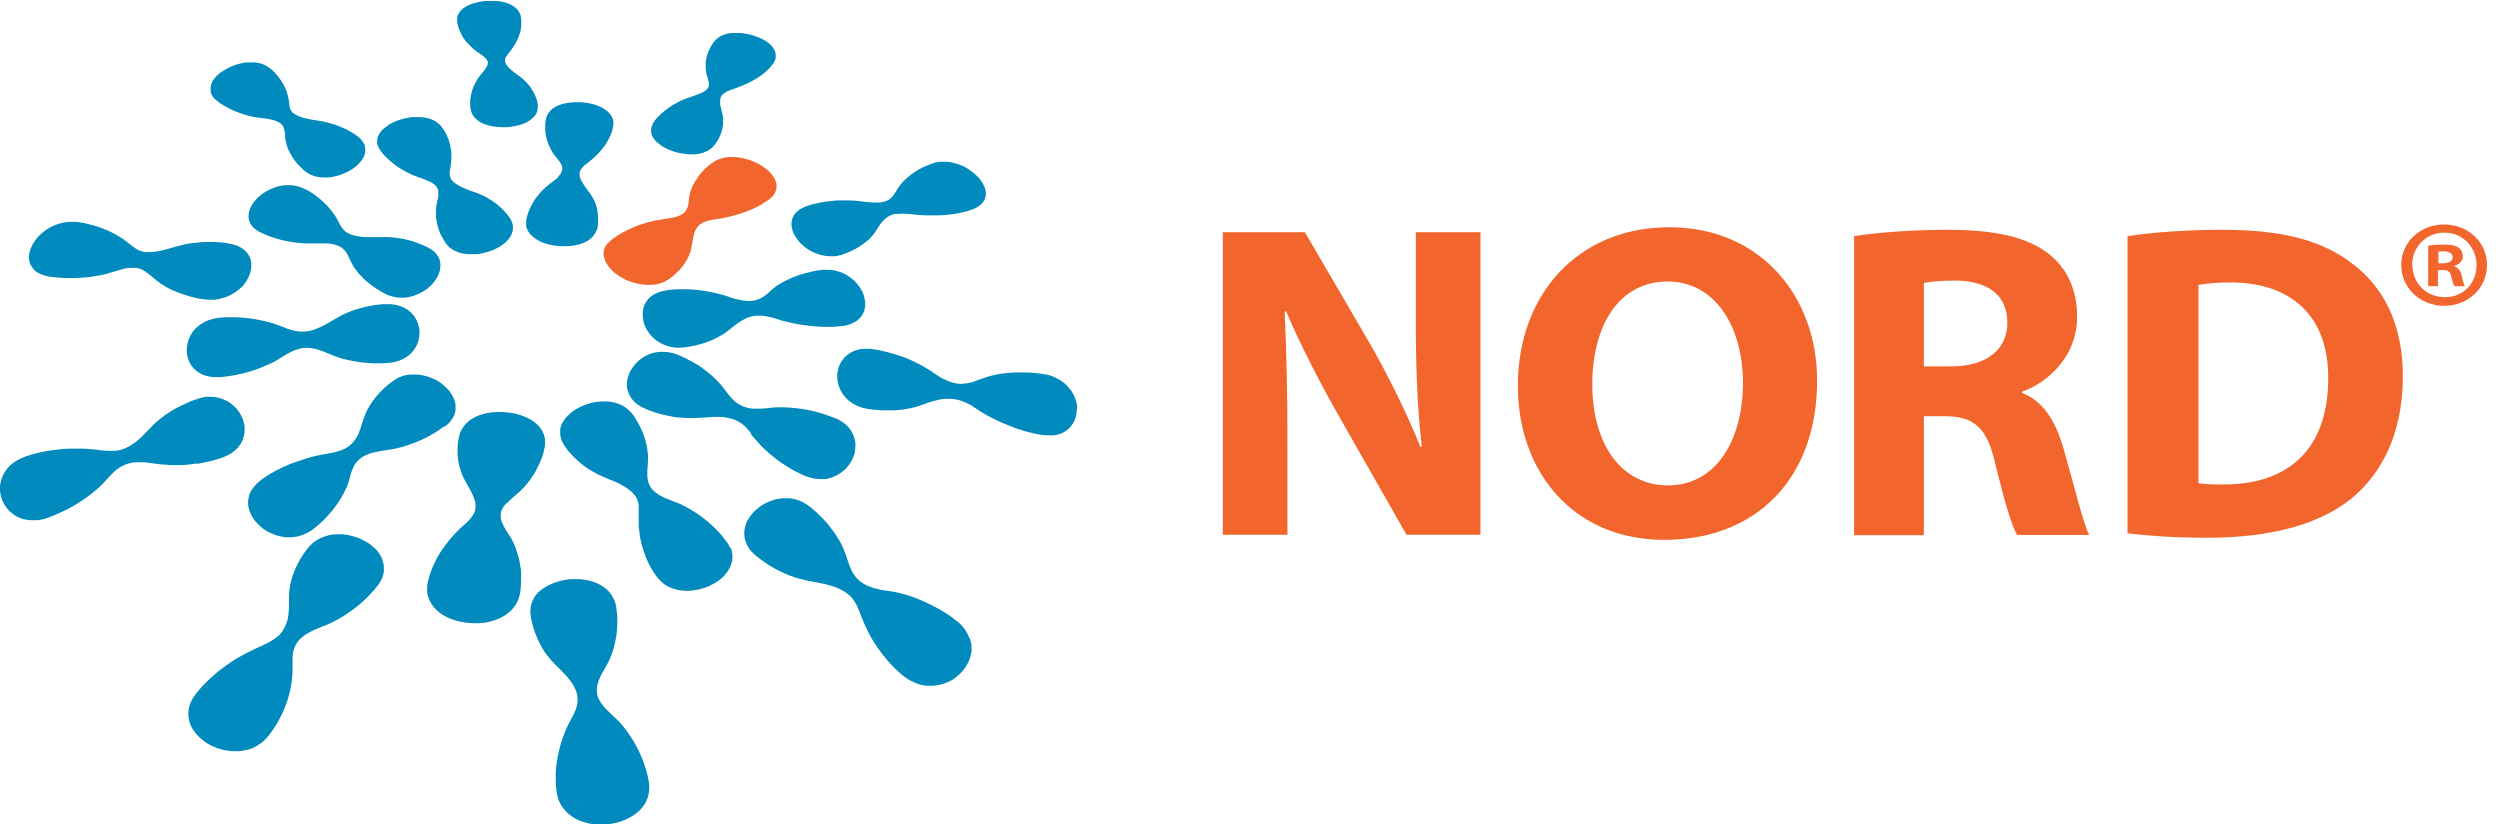 <svg width="182" height="60" viewBox="0 0 182 60" fill="none" xmlns="http://www.w3.org/2000/svg">
<g clip-path="url(#clip0_1620_3269)">
<path d="M89.02 38.928V16.902H94.996L99.702 24.97C101.039 27.285 102.393 30.043 103.409 32.528H103.51C103.172 29.617 103.07 26.639 103.07 23.336V16.902H107.776V38.928H102.393L97.552 30.434C96.215 28.085 94.725 25.243 93.625 22.655L93.523 22.69C93.659 25.6 93.726 28.698 93.726 32.29V38.928H89.02Z" fill="#F2652C"/>
<path d="M115.918 27.983C115.918 32.29 118 35.336 121.436 35.336C124.872 35.336 126.887 32.136 126.887 27.847C126.887 23.898 124.94 20.494 121.402 20.494C117.864 20.494 115.918 23.694 115.918 27.983ZM132.286 27.694C132.286 34.911 127.784 39.302 121.165 39.302C114.547 39.302 110.501 34.366 110.501 28.085C110.501 21.481 114.834 16.545 121.521 16.545C128.207 16.545 132.286 21.617 132.286 27.694Z" fill="#F2652C"/>
<path d="M140.057 26.672H142.071C144.627 26.672 146.134 25.429 146.134 23.506C146.134 21.48 144.729 20.459 142.376 20.425C141.14 20.425 140.429 20.527 140.057 20.595V26.672ZM134.979 17.191C136.62 16.936 139.075 16.731 141.8 16.731C145.169 16.731 147.522 17.225 149.13 18.468C150.467 19.506 151.212 21.055 151.212 23.08C151.212 25.889 149.164 27.812 147.217 28.51V28.612C148.791 29.225 149.671 30.706 150.247 32.731C150.958 35.217 151.652 38.093 152.092 38.944H146.845C146.472 38.331 145.93 36.527 145.27 33.821C144.661 31.08 143.696 30.331 141.597 30.297H140.057V38.961H134.979V17.191Z" fill="#F2652C"/>
<path d="M160.048 35.166C160.488 35.268 161.199 35.268 161.825 35.268C166.463 35.302 169.493 32.817 169.493 27.557C169.527 22.978 166.768 20.561 162.367 20.561C161.216 20.561 160.488 20.663 160.048 20.748V35.166ZM154.902 17.191C156.781 16.902 159.235 16.731 161.825 16.731C166.124 16.731 168.918 17.48 171.101 19.08C173.454 20.782 174.927 23.489 174.927 27.387C174.927 31.608 173.352 34.519 171.169 36.306C168.782 38.229 165.16 39.148 160.708 39.148C158.05 39.148 156.171 38.978 154.885 38.825V17.191H154.902Z" fill="#F2652C"/>
<path d="M177.5 19.166H177.839C178.228 19.166 178.55 19.047 178.55 18.741C178.55 18.468 178.346 18.298 177.906 18.298C177.72 18.298 177.602 18.298 177.517 18.332V19.183L177.5 19.166ZM177.483 20.834H176.772V17.89C177.043 17.839 177.432 17.805 177.94 17.805C178.516 17.805 178.77 17.89 178.99 18.026C179.159 18.145 179.294 18.383 179.294 18.673C179.294 18.996 179.04 19.252 178.668 19.354V19.388C178.973 19.49 179.125 19.711 179.227 20.102C179.311 20.545 179.379 20.732 179.447 20.834H178.685C178.6 20.732 178.533 20.46 178.448 20.119C178.397 19.796 178.211 19.66 177.822 19.66H177.483V20.852V20.834ZM175.621 19.285C175.621 20.596 176.62 21.634 177.991 21.634C179.362 21.634 180.293 20.596 180.293 19.302C180.293 18.009 179.311 16.937 177.957 16.937C176.603 16.937 175.604 17.992 175.604 19.285H175.621ZM181.055 19.285C181.055 20.954 179.701 22.264 177.94 22.264C176.18 22.264 174.809 20.954 174.809 19.285C174.809 17.617 176.197 16.341 177.94 16.341C179.684 16.341 181.055 17.651 181.055 19.285Z" fill="#F2652C"/>
<path d="M15.979 23.132C15.607 23.166 15.251 23.268 14.963 23.404C14.676 23.54 14.422 23.727 14.219 23.932C14.015 24.136 13.863 24.391 13.762 24.647C13.66 24.902 13.609 25.191 13.592 25.464C13.592 25.753 13.643 26.008 13.745 26.264C13.846 26.519 13.998 26.74 14.219 26.927C14.422 27.115 14.676 27.268 14.98 27.353C15.217 27.421 15.471 27.455 15.759 27.455C15.844 27.455 15.911 27.455 15.996 27.455H16.114C16.114 27.455 16.148 27.455 16.165 27.438H16.233C16.555 27.404 16.859 27.353 17.147 27.302C17.452 27.234 17.773 27.166 18.078 27.081C18.383 26.996 18.687 26.893 18.975 26.774C19.263 26.655 19.534 26.536 19.805 26.417C19.957 26.349 20.092 26.264 20.228 26.179C20.363 26.093 20.499 26.008 20.634 25.923C20.77 25.838 20.905 25.753 21.057 25.685C21.193 25.617 21.345 25.532 21.514 25.481C21.565 25.464 21.616 25.447 21.667 25.43C21.717 25.43 21.768 25.396 21.836 25.379C21.887 25.379 21.937 25.362 21.988 25.345C22.039 25.345 22.09 25.345 22.141 25.328C22.208 25.328 22.276 25.328 22.344 25.328C22.496 25.328 22.631 25.328 22.767 25.362C22.97 25.396 23.156 25.447 23.342 25.515C23.529 25.583 23.715 25.651 23.901 25.736C24.087 25.821 24.273 25.889 24.46 25.957C24.73 26.059 25.035 26.145 25.34 26.213C25.645 26.281 25.966 26.332 26.305 26.383C26.626 26.417 26.965 26.451 27.287 26.451C27.371 26.451 27.456 26.451 27.54 26.451C27.794 26.451 28.031 26.451 28.268 26.417H28.353C28.725 26.366 29.064 26.281 29.352 26.128C29.639 25.991 29.876 25.787 30.063 25.566C30.249 25.345 30.367 25.089 30.452 24.834C30.503 24.647 30.537 24.459 30.537 24.255C30.537 24.17 30.537 24.102 30.537 24.017C30.503 23.744 30.418 23.489 30.299 23.251C30.164 23.013 29.995 22.808 29.792 22.638C29.572 22.468 29.318 22.332 29.03 22.247C28.81 22.179 28.556 22.145 28.285 22.145C28.201 22.145 28.133 22.145 28.048 22.145C28.031 22.145 28.014 22.145 27.997 22.145C27.997 22.145 27.964 22.145 27.947 22.145C27.947 22.145 27.913 22.145 27.896 22.145C27.896 22.145 27.862 22.145 27.845 22.145C27.591 22.162 27.32 22.213 27.066 22.247C26.812 22.298 26.542 22.349 26.288 22.417C26.034 22.485 25.78 22.57 25.543 22.655C25.306 22.74 25.069 22.859 24.849 22.962C24.663 23.064 24.46 23.183 24.256 23.302C24.053 23.421 23.85 23.54 23.63 23.659C23.41 23.779 23.19 23.881 22.953 23.966C22.716 24.051 22.479 24.119 22.208 24.136H22.157C22.157 24.136 22.124 24.136 22.107 24.136H22.056C22.056 24.136 22.022 24.136 22.005 24.136H21.988C21.836 24.136 21.701 24.136 21.565 24.102C21.413 24.085 21.277 24.034 21.142 24C21.006 23.966 20.871 23.915 20.753 23.864C20.617 23.813 20.499 23.762 20.363 23.71C20.058 23.591 19.72 23.489 19.381 23.404C19.043 23.319 18.687 23.251 18.332 23.2C17.977 23.149 17.604 23.115 17.249 23.098C17.096 23.098 16.944 23.098 16.808 23.098C16.588 23.098 16.368 23.098 16.148 23.115H16.064L15.979 23.132Z" fill="#008ABD"/>
<path d="M55.979 21.294C55.877 21.379 55.776 21.464 55.674 21.532C55.572 21.6 55.454 21.685 55.319 21.736C55.268 21.753 55.217 21.787 55.166 21.804C55.115 21.821 55.065 21.838 55.014 21.855C54.963 21.855 54.912 21.889 54.844 21.889C54.794 21.889 54.743 21.889 54.675 21.906C54.608 21.906 54.54 21.906 54.472 21.906C54.354 21.906 54.218 21.906 54.083 21.872C53.897 21.838 53.694 21.804 53.507 21.753C53.321 21.702 53.118 21.634 52.932 21.566C52.745 21.498 52.542 21.447 52.356 21.396C52.085 21.328 51.781 21.26 51.493 21.209C51.188 21.157 50.883 21.123 50.579 21.089C50.308 21.072 50.02 21.055 49.733 21.055C49.715 21.055 49.682 21.055 49.648 21.055C49.36 21.055 49.055 21.055 48.768 21.106H48.649L48.615 21.123C48.243 21.174 47.938 21.26 47.684 21.396C47.43 21.532 47.21 21.702 47.075 21.923C46.922 22.128 46.838 22.383 46.804 22.621C46.804 22.706 46.787 22.791 46.787 22.894C46.787 23.047 46.804 23.217 46.838 23.387C46.906 23.66 47.024 23.932 47.193 24.17C47.363 24.409 47.566 24.63 47.803 24.8C48.057 24.97 48.344 25.123 48.649 25.209C48.886 25.277 49.123 25.311 49.377 25.311C49.479 25.311 49.58 25.311 49.682 25.294H49.749C49.749 25.294 49.783 25.294 49.8 25.294L49.834 25.396L49.8 25.294C50.071 25.26 50.325 25.226 50.579 25.157C50.85 25.106 51.12 25.021 51.374 24.936C51.628 24.851 51.882 24.749 52.102 24.63C52.339 24.511 52.559 24.392 52.763 24.255C52.932 24.136 53.101 24 53.27 23.864C53.44 23.728 53.609 23.591 53.795 23.472C53.981 23.353 54.167 23.234 54.37 23.149C54.574 23.064 54.811 22.996 55.065 22.979H55.132C55.132 22.979 55.234 22.979 55.268 22.979C55.386 22.979 55.488 22.979 55.589 22.996C55.742 23.013 55.894 23.047 56.046 23.081C56.199 23.115 56.351 23.149 56.486 23.2C56.639 23.251 56.774 23.285 56.91 23.336C57.248 23.421 57.587 23.506 57.942 23.575C58.298 23.643 58.653 23.694 59.009 23.728C59.364 23.762 59.72 23.796 60.075 23.796H60.211C60.515 23.796 60.82 23.796 61.108 23.745H61.192H61.226H61.277C61.649 23.694 61.954 23.608 62.208 23.455C62.462 23.319 62.648 23.132 62.783 22.911C62.919 22.689 62.97 22.451 62.986 22.196V22.145C62.986 21.906 62.936 21.685 62.868 21.447C62.767 21.174 62.614 20.919 62.428 20.698C62.242 20.477 62.022 20.272 61.768 20.102C61.514 19.932 61.226 19.813 60.921 19.728C60.701 19.66 60.447 19.643 60.211 19.643C60.126 19.643 60.024 19.643 59.923 19.643H59.872C59.567 19.677 59.279 19.728 58.992 19.796C58.704 19.864 58.416 19.949 58.145 20.034C57.874 20.119 57.604 20.238 57.35 20.358C57.096 20.477 56.859 20.613 56.639 20.749C56.52 20.817 56.419 20.902 56.317 20.987C56.216 21.072 56.114 21.157 56.013 21.243" fill="#008ABD"/>
<path d="M40.659 12.885C40.541 13.004 40.388 13.124 40.236 13.226C40.084 13.345 39.931 13.447 39.779 13.583C39.61 13.736 39.423 13.907 39.271 14.094C39.119 14.281 38.966 14.468 38.848 14.672C38.729 14.877 38.611 15.081 38.526 15.285C38.442 15.507 38.374 15.711 38.323 15.932C38.323 15.983 38.306 16.017 38.306 16.068C38.306 16.119 38.306 16.153 38.306 16.204C38.306 16.204 38.306 16.307 38.306 16.341C38.306 16.375 38.306 16.409 38.306 16.46C38.357 16.749 38.526 16.987 38.729 17.175C38.932 17.362 39.203 17.532 39.491 17.651C39.779 17.77 40.117 17.855 40.456 17.89C40.659 17.924 40.862 17.924 41.082 17.924C41.218 17.924 41.353 17.924 41.489 17.907C41.742 17.89 41.962 17.838 42.182 17.787C42.403 17.719 42.606 17.634 42.775 17.532C42.944 17.43 43.114 17.294 43.232 17.124C43.317 17.004 43.384 16.885 43.435 16.749H43.469L43.503 16.545C43.52 16.426 43.537 16.324 43.537 16.221C43.537 16.136 43.537 16.051 43.537 15.983V15.915C43.537 15.779 43.537 15.677 43.52 15.558C43.52 15.438 43.486 15.336 43.469 15.217C43.452 15.132 43.435 15.047 43.401 14.962C43.367 14.877 43.35 14.792 43.317 14.724C43.283 14.639 43.249 14.553 43.198 14.485C43.164 14.4 43.114 14.332 43.063 14.247C42.995 14.128 42.91 14.009 42.809 13.889C42.724 13.77 42.639 13.651 42.555 13.532C42.47 13.413 42.403 13.294 42.335 13.175C42.267 13.056 42.233 12.953 42.199 12.834C42.199 12.8 42.199 12.766 42.199 12.749C42.199 12.715 42.199 12.698 42.199 12.664C42.199 12.664 42.199 12.596 42.199 12.579C42.199 12.545 42.199 12.528 42.216 12.494C42.233 12.426 42.284 12.358 42.335 12.273C42.386 12.204 42.453 12.119 42.521 12.068C42.606 12 42.673 11.932 42.775 11.864C42.86 11.796 42.944 11.728 43.029 11.66C43.232 11.489 43.435 11.302 43.604 11.115C43.774 10.928 43.943 10.724 44.078 10.519C44.214 10.315 44.332 10.094 44.434 9.873C44.535 9.651 44.603 9.43 44.637 9.209C44.637 9.175 44.637 9.124 44.654 9.09C44.654 9.056 44.654 9.021 44.654 9.004V8.97C44.654 8.97 44.654 8.885 44.654 8.851C44.654 8.817 44.654 8.766 44.637 8.732C44.569 8.477 44.4 8.255 44.197 8.085C43.994 7.915 43.74 7.779 43.469 7.677C43.198 7.575 42.894 7.507 42.572 7.473C42.386 7.438 42.182 7.438 41.996 7.438C41.878 7.438 41.742 7.438 41.624 7.455C41.404 7.473 41.201 7.507 40.998 7.558C40.794 7.609 40.608 7.677 40.439 7.779C40.27 7.864 40.117 7.983 39.999 8.136C39.88 8.29 39.779 8.46 39.745 8.647C39.728 8.766 39.711 8.868 39.694 8.97C39.694 9.056 39.694 9.141 39.694 9.243C39.694 9.243 39.694 9.294 39.694 9.328C39.694 9.413 39.694 9.515 39.711 9.634C39.711 9.736 39.745 9.855 39.762 9.958C39.779 10.043 39.813 10.145 39.83 10.23C39.864 10.315 39.897 10.417 39.931 10.502C39.965 10.587 39.999 10.69 40.05 10.775C40.1 10.86 40.134 10.945 40.185 11.03C40.236 11.115 40.304 11.217 40.371 11.302C40.439 11.387 40.524 11.489 40.591 11.575C40.659 11.66 40.727 11.745 40.778 11.83C40.828 11.915 40.879 12 40.913 12.085V12.153C40.913 12.153 40.913 12.153 40.93 12.187C40.93 12.222 40.93 12.255 40.93 12.29C40.93 12.375 40.913 12.443 40.879 12.528C40.828 12.63 40.744 12.749 40.625 12.868" fill="#008ABD"/>
<path d="M27.507 10.536C27.507 10.536 27.524 10.621 27.541 10.672C27.541 10.706 27.575 10.757 27.592 10.791C27.609 10.842 27.643 10.876 27.677 10.927C27.795 11.115 27.947 11.285 28.1 11.438C28.269 11.608 28.438 11.761 28.642 11.915C28.828 12.068 29.048 12.204 29.268 12.34C29.488 12.476 29.708 12.595 29.945 12.698C30.063 12.749 30.199 12.8 30.317 12.851C30.453 12.902 30.571 12.936 30.707 12.987C30.842 13.038 30.96 13.072 31.096 13.14C31.214 13.191 31.35 13.242 31.451 13.31C31.536 13.361 31.604 13.412 31.654 13.463C31.705 13.515 31.756 13.566 31.79 13.617C31.824 13.668 31.858 13.719 31.875 13.77C31.892 13.821 31.908 13.872 31.908 13.923C31.908 13.974 31.908 14.025 31.908 14.076C31.908 14.11 31.908 14.144 31.908 14.195C31.908 14.28 31.892 14.366 31.875 14.468C31.858 14.57 31.824 14.655 31.807 14.757C31.79 14.859 31.773 14.961 31.756 15.081C31.756 15.149 31.756 15.217 31.739 15.285C31.739 15.336 31.739 15.387 31.739 15.438C31.739 15.438 31.739 15.472 31.739 15.489C31.739 15.557 31.739 15.625 31.739 15.693C31.739 15.761 31.739 15.829 31.756 15.915C31.773 16.068 31.807 16.221 31.841 16.374C31.875 16.527 31.925 16.663 31.976 16.817C32.027 16.97 32.095 17.106 32.179 17.242C32.247 17.378 32.332 17.515 32.416 17.651C32.535 17.838 32.687 17.991 32.856 18.11C33.026 18.23 33.212 18.315 33.415 18.383C33.618 18.451 33.821 18.485 34.024 18.502C34.126 18.502 34.227 18.502 34.329 18.502C34.447 18.502 34.566 18.502 34.668 18.502C34.854 18.502 35.023 18.468 35.192 18.417C35.362 18.383 35.531 18.332 35.683 18.28C35.852 18.23 36.005 18.161 36.157 18.076C36.309 18.008 36.445 17.923 36.58 17.821C36.716 17.736 36.817 17.634 36.919 17.532C37.02 17.43 37.105 17.31 37.173 17.191C37.24 17.072 37.291 16.936 37.325 16.8C37.325 16.732 37.342 16.663 37.342 16.578C37.342 16.51 37.342 16.442 37.325 16.374C37.325 16.323 37.308 16.272 37.291 16.238C37.291 16.187 37.258 16.153 37.24 16.102C37.224 16.051 37.19 16.017 37.173 15.966C37.156 15.932 37.122 15.88 37.088 15.829C36.97 15.659 36.834 15.489 36.682 15.336C36.53 15.183 36.36 15.03 36.191 14.876C36.005 14.74 35.819 14.604 35.615 14.485C35.412 14.366 35.209 14.246 34.989 14.161C34.803 14.076 34.583 13.991 34.363 13.923C34.143 13.855 33.923 13.77 33.72 13.668C33.517 13.583 33.33 13.48 33.161 13.361C33.009 13.242 32.873 13.123 32.806 12.987C32.806 12.987 32.806 12.953 32.789 12.936C32.789 12.936 32.789 12.902 32.772 12.885V12.834C32.772 12.834 32.738 12.8 32.738 12.766C32.738 12.715 32.738 12.681 32.738 12.63C32.738 12.527 32.738 12.476 32.755 12.408C32.755 12.34 32.772 12.272 32.789 12.204C32.789 12.136 32.806 12.068 32.822 12C32.822 11.915 32.839 11.812 32.856 11.71C32.856 11.625 32.856 11.523 32.856 11.421C32.856 11.319 32.856 11.234 32.856 11.132C32.856 11.03 32.839 10.944 32.822 10.842C32.806 10.706 32.772 10.57 32.738 10.434C32.704 10.298 32.653 10.161 32.602 10.025C32.552 9.889 32.484 9.77 32.416 9.634C32.349 9.515 32.264 9.395 32.179 9.276C32.061 9.106 31.925 8.987 31.756 8.868C31.604 8.766 31.418 8.681 31.248 8.629C31.062 8.578 30.876 8.544 30.673 8.527C30.588 8.527 30.486 8.527 30.402 8.527C30.3 8.527 30.182 8.527 30.08 8.527C29.894 8.527 29.742 8.561 29.589 8.595C29.437 8.629 29.268 8.664 29.115 8.715C28.963 8.766 28.811 8.817 28.675 8.885C28.54 8.953 28.404 9.021 28.269 9.106C28.151 9.191 28.032 9.276 27.93 9.361C27.829 9.446 27.744 9.549 27.66 9.668C27.592 9.77 27.524 9.889 27.49 10.025C27.456 10.11 27.456 10.212 27.456 10.315C27.456 10.349 27.456 10.383 27.456 10.434C27.456 10.468 27.456 10.519 27.49 10.57" fill="#008ABD"/>
<path d="M25.289 16.953C25.188 16.902 25.103 16.834 25.035 16.749C24.968 16.68 24.9 16.595 24.849 16.51C24.798 16.425 24.748 16.34 24.697 16.255C24.646 16.17 24.595 16.068 24.561 15.983C24.443 15.761 24.291 15.54 24.121 15.336C23.952 15.114 23.766 14.91 23.563 14.723C23.36 14.536 23.14 14.349 22.903 14.178C22.666 14.008 22.412 13.855 22.141 13.736C22.022 13.685 21.904 13.634 21.802 13.6C21.684 13.566 21.565 13.531 21.447 13.514C21.328 13.498 21.21 13.48 21.091 13.48H20.99C20.99 13.48 20.837 13.48 20.753 13.48C20.567 13.498 20.414 13.531 20.245 13.566C20.076 13.617 19.923 13.668 19.771 13.736C19.619 13.804 19.466 13.872 19.331 13.957C19.195 14.042 19.06 14.144 18.925 14.246C18.789 14.349 18.688 14.468 18.586 14.587C18.485 14.706 18.4 14.825 18.315 14.961C18.231 15.098 18.18 15.217 18.146 15.353C18.112 15.472 18.095 15.608 18.095 15.727C18.095 15.727 18.095 15.761 18.095 15.795C18.095 15.88 18.112 15.983 18.146 16.085C18.18 16.187 18.231 16.289 18.298 16.391C18.366 16.476 18.451 16.578 18.552 16.663C18.654 16.749 18.772 16.817 18.891 16.885C19.128 17.004 19.382 17.106 19.636 17.208C19.906 17.31 20.177 17.378 20.465 17.463C20.753 17.532 21.041 17.6 21.345 17.634C21.633 17.685 21.938 17.702 22.226 17.719C22.327 17.719 22.412 17.719 22.513 17.719C22.564 17.719 22.632 17.719 22.683 17.719C22.835 17.719 23.004 17.719 23.157 17.719C23.258 17.719 23.343 17.719 23.444 17.719C23.512 17.719 23.58 17.719 23.63 17.719C23.8 17.719 23.952 17.719 24.104 17.753C24.392 17.804 24.612 17.872 24.782 17.974C24.951 18.076 25.069 18.195 25.171 18.331C25.272 18.468 25.357 18.638 25.425 18.791C25.509 18.961 25.577 19.131 25.679 19.302C25.797 19.506 25.933 19.693 26.102 19.898C26.271 20.085 26.457 20.272 26.66 20.459C26.864 20.629 27.084 20.8 27.304 20.953C27.524 21.106 27.778 21.242 28.015 21.378C28.133 21.446 28.268 21.497 28.387 21.532C28.506 21.566 28.641 21.6 28.759 21.634C28.878 21.651 29.013 21.668 29.132 21.668H29.233C29.318 21.668 29.403 21.668 29.487 21.668C29.674 21.651 29.843 21.617 30.012 21.566C30.181 21.515 30.351 21.446 30.503 21.378C30.655 21.31 30.808 21.208 30.96 21.123C31.095 21.021 31.231 20.919 31.349 20.8C31.468 20.68 31.586 20.561 31.671 20.425C31.773 20.306 31.84 20.17 31.908 20.017C31.976 19.881 32.01 19.744 32.043 19.591C32.043 19.506 32.06 19.421 32.06 19.336C32.06 19.268 32.06 19.217 32.06 19.166C32.043 19.046 32.01 18.927 31.976 18.825C31.925 18.723 31.874 18.621 31.789 18.519C31.722 18.417 31.62 18.331 31.519 18.246C31.417 18.161 31.299 18.093 31.163 18.025L31.095 17.991C30.892 17.889 30.689 17.804 30.486 17.719C30.249 17.634 29.995 17.549 29.741 17.48C29.487 17.412 29.233 17.361 28.962 17.327C28.709 17.293 28.438 17.259 28.167 17.259C28.049 17.259 27.93 17.259 27.795 17.259C27.676 17.259 27.558 17.259 27.439 17.259C27.321 17.259 27.202 17.259 27.084 17.259C26.948 17.259 26.796 17.259 26.66 17.259C26.407 17.259 26.153 17.225 25.916 17.174C25.679 17.123 25.459 17.055 25.272 16.936" fill="#008ABD"/>
<path d="M32.399 31.046C32.551 30.927 32.687 30.808 32.788 30.672C32.89 30.536 32.974 30.416 33.042 30.28C33.11 30.144 33.144 30.008 33.161 29.872C33.161 29.804 33.161 29.736 33.161 29.651C33.161 29.582 33.161 29.514 33.161 29.463C33.144 29.293 33.093 29.14 33.025 28.987C32.958 28.834 32.873 28.697 32.771 28.544C32.67 28.408 32.551 28.272 32.416 28.153C32.281 28.034 32.145 27.914 31.993 27.812C31.84 27.71 31.671 27.625 31.502 27.557C31.332 27.472 31.146 27.421 30.977 27.37C30.791 27.319 30.605 27.285 30.419 27.268C30.317 27.268 30.232 27.268 30.131 27.268C30.029 27.268 29.945 27.268 29.843 27.268L29.877 27.557L29.843 27.268C29.724 27.268 29.623 27.302 29.504 27.319C29.403 27.353 29.284 27.37 29.183 27.421C29.081 27.455 28.963 27.506 28.861 27.574C28.76 27.625 28.658 27.693 28.556 27.778C28.336 27.931 28.133 28.102 27.93 28.289C27.744 28.476 27.558 28.663 27.389 28.868C27.219 29.072 27.067 29.276 26.931 29.497C26.796 29.719 26.677 29.94 26.593 30.161C26.508 30.365 26.441 30.57 26.373 30.791C26.305 31.012 26.237 31.233 26.153 31.438C26.068 31.659 25.967 31.863 25.814 32.051C25.679 32.238 25.493 32.425 25.256 32.578C25.12 32.663 24.985 32.731 24.832 32.782C24.68 32.834 24.528 32.885 24.358 32.919C24.189 32.953 24.037 32.987 23.868 33.021C23.698 33.055 23.546 33.072 23.394 33.106C23.004 33.174 22.615 33.276 22.243 33.395C21.853 33.514 21.481 33.651 21.108 33.787C20.736 33.94 20.364 34.11 20.025 34.297C19.67 34.485 19.348 34.689 19.026 34.927C18.857 35.046 18.722 35.182 18.586 35.319C18.468 35.455 18.366 35.591 18.282 35.727C18.197 35.88 18.146 36.017 18.112 36.17C18.078 36.306 18.061 36.442 18.061 36.595V36.629C18.061 36.8 18.095 36.97 18.146 37.14C18.197 37.31 18.282 37.48 18.366 37.633C18.468 37.787 18.569 37.94 18.705 38.076C18.84 38.212 18.976 38.348 19.128 38.468C19.28 38.587 19.466 38.689 19.636 38.774C19.822 38.859 20.008 38.944 20.194 38.995C20.398 39.046 20.584 39.08 20.787 39.114C20.888 39.114 20.973 39.114 21.075 39.114C21.176 39.114 21.278 39.114 21.379 39.097C21.498 39.097 21.633 39.063 21.752 39.029C21.87 38.995 21.989 38.961 22.107 38.91C22.226 38.859 22.344 38.808 22.463 38.74C22.581 38.672 22.7 38.604 22.801 38.519C23.072 38.314 23.326 38.093 23.563 37.855C23.8 37.617 24.02 37.378 24.24 37.106C24.443 36.851 24.629 36.578 24.799 36.306C24.968 36.033 25.103 35.761 25.222 35.506C25.29 35.37 25.323 35.217 25.374 35.08C25.425 34.944 25.459 34.791 25.493 34.655C25.526 34.519 25.577 34.383 25.628 34.246C25.679 34.11 25.747 33.974 25.814 33.838C25.967 33.599 26.153 33.429 26.373 33.276C26.593 33.14 26.83 33.038 27.101 32.97C27.372 32.902 27.642 32.851 27.93 32.8C28.218 32.766 28.489 32.714 28.76 32.663C29.081 32.595 29.403 32.51 29.741 32.391C30.063 32.289 30.385 32.153 30.689 32.017C30.994 31.88 31.299 31.727 31.57 31.557C31.84 31.387 32.111 31.216 32.348 31.029" fill="#008ABD"/>
<path d="M53.169 39.932C53.169 39.932 53.118 39.813 53.101 39.762C53.067 39.711 53.033 39.643 52.999 39.592C52.965 39.523 52.932 39.472 52.881 39.421C52.695 39.166 52.492 38.911 52.255 38.655C52.018 38.417 51.764 38.179 51.51 37.958C51.239 37.736 50.968 37.532 50.68 37.345C50.392 37.157 50.088 36.97 49.8 36.834C49.648 36.749 49.495 36.681 49.326 36.613C49.157 36.545 49.005 36.494 48.835 36.426C48.666 36.358 48.497 36.289 48.344 36.221C48.192 36.153 48.023 36.068 47.887 35.966C47.769 35.898 47.684 35.813 47.599 35.745C47.515 35.677 47.447 35.592 47.396 35.506C47.346 35.421 47.295 35.336 47.261 35.268C47.227 35.183 47.193 35.098 47.176 35.03C47.142 34.911 47.142 34.775 47.126 34.655C47.126 34.621 47.126 34.587 47.126 34.553C47.126 34.451 47.126 34.349 47.126 34.264C47.126 34.128 47.142 33.992 47.159 33.855C47.159 33.719 47.176 33.583 47.176 33.447V33.413C47.176 33.413 47.176 33.243 47.176 33.175C47.176 33.072 47.176 32.987 47.142 32.902C47.142 32.817 47.126 32.715 47.109 32.63C47.109 32.545 47.075 32.443 47.058 32.358C47.024 32.17 46.956 31.983 46.906 31.796C46.838 31.609 46.77 31.421 46.685 31.251C46.601 31.064 46.516 30.894 46.415 30.724C46.313 30.553 46.212 30.383 46.11 30.23C45.958 30.026 45.771 29.838 45.585 29.702C45.399 29.566 45.179 29.447 44.959 29.379C44.739 29.294 44.519 29.26 44.282 29.226C44.18 29.226 44.079 29.226 43.96 29.226C43.842 29.226 43.706 29.226 43.588 29.243H43.554C43.368 29.26 43.181 29.294 43.012 29.345C42.826 29.396 42.657 29.447 42.487 29.515C42.318 29.583 42.149 29.668 41.997 29.753C41.844 29.838 41.692 29.941 41.556 30.06C41.421 30.179 41.303 30.298 41.184 30.417C41.083 30.553 40.998 30.689 40.913 30.826C40.846 30.962 40.795 31.132 40.778 31.285C40.778 31.353 40.778 31.421 40.778 31.489C40.778 31.575 40.778 31.677 40.812 31.762C40.812 31.813 40.829 31.864 40.846 31.932C40.846 31.983 40.879 32.034 40.896 32.085C40.913 32.136 40.947 32.204 40.981 32.255C41.015 32.306 41.049 32.358 41.083 32.409L41.116 32.477C41.252 32.681 41.387 32.868 41.556 33.038C41.743 33.243 41.929 33.43 42.149 33.617C42.352 33.804 42.589 33.974 42.826 34.128C43.063 34.281 43.317 34.434 43.571 34.553C43.791 34.672 44.062 34.775 44.316 34.877C44.569 34.979 44.84 35.098 45.094 35.217C45.348 35.353 45.585 35.489 45.788 35.643C45.991 35.813 46.178 35.983 46.313 36.204C46.313 36.238 46.347 36.255 46.364 36.289C46.364 36.324 46.398 36.358 46.398 36.392C46.398 36.426 46.415 36.46 46.432 36.494C46.432 36.528 46.432 36.562 46.465 36.596C46.482 36.681 46.499 36.783 46.499 36.868C46.499 36.936 46.499 37.004 46.499 37.072V37.175C46.499 37.175 46.499 37.362 46.499 37.447C46.499 37.549 46.499 37.651 46.499 37.753V37.872C46.499 37.974 46.499 38.06 46.499 38.179C46.499 38.315 46.499 38.451 46.533 38.587C46.533 38.724 46.567 38.877 46.584 39.013C46.601 39.149 46.635 39.302 46.669 39.438C46.702 39.643 46.77 39.847 46.838 40.051C46.906 40.255 46.973 40.46 47.058 40.664C47.142 40.868 47.244 41.072 47.346 41.26C47.447 41.447 47.566 41.651 47.701 41.838C47.87 42.077 48.057 42.281 48.26 42.451C48.463 42.621 48.7 42.74 48.937 42.826C49.174 42.911 49.428 42.979 49.682 42.996C49.8 42.996 49.935 43.013 50.054 43.013C50.189 43.013 50.325 43.013 50.46 42.979C50.663 42.962 50.883 42.911 51.07 42.86C51.273 42.809 51.459 42.74 51.645 42.655C51.831 42.57 52.001 42.468 52.17 42.366C52.339 42.264 52.492 42.145 52.627 42.009C52.762 41.872 52.881 41.736 52.982 41.583C53.084 41.43 53.169 41.277 53.219 41.106C53.287 40.953 53.321 40.766 53.321 40.596C53.321 40.562 53.321 40.528 53.321 40.494C53.321 40.34 53.304 40.204 53.27 40.068C53.27 40 53.236 39.949 53.219 39.881" fill="#008ABD"/>
<path d="M54.658 31.592C54.743 31.711 54.827 31.813 54.929 31.915C55.149 32.17 55.386 32.443 55.657 32.698C55.928 32.953 56.215 33.192 56.52 33.43C56.825 33.668 57.146 33.873 57.485 34.077C57.823 34.281 58.179 34.451 58.534 34.621C58.67 34.672 58.805 34.724 58.941 34.758C59.076 34.792 59.194 34.826 59.33 34.843C59.465 34.86 59.584 34.877 59.702 34.877H59.77C59.855 34.877 59.939 34.877 60.024 34.877H60.092C60.278 34.843 60.447 34.809 60.599 34.741C60.769 34.672 60.938 34.604 61.09 34.502C61.243 34.4 61.378 34.298 61.514 34.179C61.632 34.06 61.751 33.924 61.852 33.77C61.954 33.634 62.038 33.481 62.106 33.311C62.174 33.158 62.224 32.987 62.241 32.817C62.258 32.698 62.275 32.579 62.275 32.46C62.275 32.409 62.275 32.358 62.275 32.324C62.275 32.153 62.224 31.983 62.174 31.813C62.123 31.677 62.072 31.541 61.987 31.404C61.903 31.268 61.818 31.149 61.7 31.03C61.581 30.911 61.463 30.809 61.31 30.707C61.158 30.604 61.006 30.519 60.819 30.451C60.515 30.332 60.193 30.213 59.872 30.111C59.55 30.009 59.211 29.924 58.856 29.855C58.517 29.787 58.179 29.736 57.823 29.702C57.502 29.668 57.163 29.651 56.859 29.651H56.808C56.655 29.651 56.486 29.651 56.334 29.668C56.164 29.668 55.995 29.702 55.826 29.719C55.657 29.719 55.487 29.753 55.318 29.753C55.267 29.753 55.217 29.753 55.166 29.753C55.047 29.753 54.912 29.753 54.793 29.753C54.455 29.719 54.184 29.634 53.947 29.515C53.71 29.396 53.524 29.26 53.355 29.09C53.185 28.919 53.033 28.732 52.898 28.545C52.762 28.358 52.61 28.153 52.457 27.983C52.271 27.779 52.068 27.558 51.831 27.353C51.594 27.149 51.357 26.962 51.103 26.775C50.849 26.587 50.578 26.434 50.291 26.281C50.02 26.128 49.732 25.992 49.444 25.872C49.326 25.821 49.191 25.77 49.072 25.736C48.953 25.702 48.818 25.668 48.7 25.651C48.581 25.634 48.463 25.617 48.344 25.617C48.327 25.617 48.293 25.617 48.276 25.617C48.192 25.617 48.107 25.617 48.023 25.617H47.989C47.802 25.634 47.633 25.668 47.464 25.719C47.295 25.77 47.125 25.838 46.973 25.924C46.821 26.009 46.668 26.111 46.55 26.213C46.414 26.332 46.296 26.434 46.194 26.57C46.093 26.706 45.991 26.843 45.907 26.979C45.822 27.132 45.771 27.285 45.72 27.439C45.67 27.592 45.653 27.745 45.636 27.915C45.636 27.949 45.636 27.983 45.636 28C45.636 28.136 45.636 28.256 45.687 28.392C45.72 28.528 45.771 28.664 45.839 28.783C45.907 28.919 45.991 29.038 46.093 29.158C46.194 29.277 46.313 29.379 46.465 29.481C46.601 29.583 46.77 29.668 46.939 29.736C47.193 29.855 47.464 29.958 47.752 30.043C48.039 30.128 48.327 30.213 48.615 30.264C48.92 30.332 49.207 30.383 49.495 30.4C49.749 30.434 50.003 30.434 50.257 30.434H50.375C50.629 30.434 50.9 30.417 51.188 30.4C51.459 30.383 51.746 30.366 52.034 30.349H52.119C52.373 30.349 52.627 30.349 52.881 30.4C53.151 30.451 53.422 30.519 53.693 30.655C53.829 30.724 53.964 30.809 54.083 30.911C54.201 30.996 54.303 31.098 54.404 31.217C54.506 31.319 54.59 31.439 54.675 31.541" fill="#008ABD"/>
<path d="M44.248 17.685C44.147 17.804 44.079 17.923 44.028 18.025C43.977 18.144 43.943 18.263 43.943 18.383C43.943 18.502 43.943 18.621 43.977 18.74C44.045 19.012 44.197 19.285 44.417 19.54C44.637 19.795 44.925 20.017 45.247 20.204C45.568 20.391 45.941 20.544 46.33 20.629C46.719 20.714 47.126 20.765 47.515 20.732C47.633 20.732 47.752 20.697 47.87 20.68C47.989 20.646 48.108 20.612 48.209 20.578C48.328 20.527 48.429 20.493 48.531 20.425C48.632 20.374 48.734 20.306 48.818 20.238C49.005 20.102 49.174 19.948 49.343 19.778C49.512 19.625 49.648 19.438 49.783 19.268C49.902 19.097 50.02 18.91 50.105 18.723C50.19 18.536 50.274 18.349 50.308 18.144C50.342 17.974 50.376 17.804 50.41 17.617C50.443 17.446 50.46 17.259 50.511 17.089C50.562 16.919 50.613 16.765 50.697 16.629C50.782 16.493 50.901 16.374 51.053 16.272C51.138 16.221 51.239 16.17 51.341 16.136C51.442 16.102 51.561 16.068 51.696 16.034C51.815 16.017 51.95 15.982 52.085 15.966C52.221 15.948 52.356 15.914 52.492 15.897C52.83 15.846 53.152 15.761 53.473 15.676C53.795 15.591 54.117 15.489 54.421 15.37C54.726 15.251 55.014 15.114 55.268 14.978C55.539 14.825 55.776 14.672 56.013 14.502C56.148 14.4 56.249 14.297 56.317 14.195C56.402 14.093 56.453 13.974 56.486 13.872C56.52 13.77 56.537 13.651 56.537 13.531C56.537 13.412 56.52 13.31 56.47 13.191C56.385 12.936 56.199 12.697 55.979 12.476C55.742 12.255 55.471 12.051 55.149 11.897C54.828 11.727 54.472 11.608 54.117 11.523C53.761 11.438 53.372 11.404 53.016 11.438C52.898 11.438 52.796 11.472 52.695 11.489C52.593 11.506 52.492 11.54 52.39 11.574C52.288 11.608 52.187 11.659 52.085 11.71C51.984 11.761 51.899 11.812 51.815 11.88C51.628 12.017 51.442 12.17 51.273 12.34C51.104 12.51 50.951 12.68 50.833 12.868C50.697 13.055 50.579 13.242 50.477 13.429C50.376 13.617 50.308 13.821 50.24 14.025C50.206 14.127 50.19 14.229 50.173 14.348C50.173 14.451 50.139 14.553 50.139 14.655C50.139 14.757 50.122 14.859 50.088 14.961C50.071 15.063 50.037 15.149 49.986 15.234C49.919 15.387 49.8 15.506 49.648 15.608C49.495 15.693 49.326 15.761 49.123 15.812C48.92 15.863 48.7 15.897 48.463 15.931C48.226 15.966 47.989 16 47.735 16.051C47.447 16.102 47.16 16.187 46.872 16.272C46.584 16.357 46.313 16.459 46.042 16.578C45.772 16.697 45.518 16.817 45.281 16.953C45.027 17.089 44.807 17.242 44.603 17.395C44.468 17.497 44.35 17.6 44.248 17.719" fill="#F2652C"/>
<path d="M58.128 17.549C58.332 17.77 58.569 17.991 58.839 18.161C59.11 18.331 59.415 18.468 59.736 18.553C59.99 18.621 60.244 18.655 60.498 18.655C60.583 18.655 60.667 18.655 60.735 18.655C60.786 18.655 60.837 18.655 60.888 18.638C60.938 18.638 60.989 18.638 61.023 18.604C61.074 18.604 61.125 18.587 61.175 18.57C61.226 18.57 61.277 18.553 61.311 18.536C61.548 18.451 61.768 18.366 61.988 18.263C62.208 18.161 62.411 18.059 62.597 17.923C62.8 17.804 62.97 17.668 63.139 17.532C63.308 17.395 63.444 17.242 63.579 17.072C63.697 16.936 63.782 16.783 63.884 16.629C63.985 16.476 64.07 16.323 64.188 16.187C64.307 16.051 64.425 15.931 64.561 15.829C64.713 15.727 64.882 15.642 65.103 15.574C65.103 15.574 65.153 15.574 65.17 15.574C65.187 15.574 65.221 15.574 65.255 15.574C65.289 15.574 65.306 15.574 65.34 15.574H65.424C65.509 15.557 65.61 15.557 65.695 15.557C65.712 15.557 65.729 15.557 65.746 15.557C65.864 15.557 65.983 15.557 66.101 15.574C66.22 15.574 66.338 15.591 66.44 15.608C66.558 15.608 66.66 15.625 66.778 15.642C66.948 15.642 67.134 15.676 67.303 15.676C67.472 15.676 67.625 15.676 67.794 15.676H67.811C67.997 15.676 68.183 15.676 68.353 15.676C68.522 15.676 68.708 15.659 68.877 15.642C69.046 15.625 69.199 15.608 69.368 15.591C69.52 15.574 69.69 15.54 69.842 15.506C69.995 15.472 70.147 15.438 70.299 15.404C70.451 15.37 70.587 15.319 70.739 15.268C70.976 15.183 71.162 15.08 71.332 14.961C71.484 14.825 71.603 14.689 71.687 14.519C71.738 14.383 71.772 14.246 71.772 14.11V14.025C71.755 13.838 71.704 13.651 71.62 13.498C71.501 13.242 71.332 13.004 71.112 12.8C70.909 12.595 70.655 12.408 70.384 12.238C70.113 12.085 69.808 11.948 69.504 11.88C69.267 11.812 69.03 11.778 68.776 11.778C68.691 11.778 68.623 11.778 68.539 11.778C68.539 11.778 68.454 11.778 68.403 11.778C68.353 11.778 68.319 11.778 68.268 11.795C68.217 11.795 68.166 11.812 68.132 11.829C68.082 11.829 68.031 11.846 67.997 11.863C67.76 11.948 67.523 12.034 67.286 12.136C67.049 12.238 66.846 12.374 66.643 12.493C66.44 12.629 66.237 12.766 66.067 12.919C65.898 13.072 65.729 13.225 65.593 13.395C65.526 13.48 65.458 13.583 65.39 13.668C65.34 13.753 65.289 13.855 65.221 13.94C65.17 14.025 65.119 14.11 65.052 14.195C65.001 14.28 64.933 14.348 64.849 14.434C64.798 14.468 64.747 14.519 64.679 14.553C64.612 14.587 64.561 14.621 64.493 14.638C64.425 14.672 64.358 14.689 64.273 14.706C64.205 14.706 64.121 14.74 64.053 14.74H64.019C63.918 14.74 63.833 14.74 63.731 14.74C63.681 14.74 63.63 14.74 63.579 14.74C63.427 14.74 63.274 14.723 63.122 14.706C62.97 14.689 62.817 14.672 62.648 14.655C62.496 14.638 62.343 14.621 62.191 14.604C62.072 14.604 61.937 14.604 61.819 14.587C61.717 14.587 61.632 14.587 61.531 14.587H61.429C61.311 14.587 61.175 14.587 61.057 14.587C60.921 14.587 60.803 14.604 60.667 14.621C60.498 14.621 60.329 14.655 60.16 14.672C59.99 14.689 59.838 14.723 59.669 14.757C59.499 14.791 59.347 14.825 59.195 14.859C59.042 14.893 58.89 14.944 58.755 14.995C58.518 15.08 58.315 15.183 58.145 15.302C57.976 15.421 57.841 15.574 57.756 15.744C57.671 15.915 57.621 16.102 57.621 16.272C57.621 16.272 57.621 16.272 57.621 16.306C57.621 16.476 57.654 16.646 57.705 16.817C57.807 17.089 57.959 17.327 58.162 17.566" fill="#008ABD"/>
<path d="M47.413 9.72C47.447 9.856 47.515 9.975 47.583 10.077C47.667 10.196 47.752 10.298 47.87 10.383C47.972 10.486 48.107 10.571 48.226 10.656C48.361 10.741 48.497 10.809 48.649 10.877C48.801 10.945 48.954 10.996 49.106 11.047C49.275 11.098 49.428 11.132 49.614 11.166C49.783 11.2 49.953 11.217 50.105 11.234C50.173 11.234 50.24 11.234 50.308 11.234C50.41 11.234 50.494 11.234 50.596 11.234H50.647C50.782 11.217 50.9 11.2 51.019 11.166C51.154 11.132 51.273 11.098 51.408 11.03C51.527 10.979 51.645 10.911 51.747 10.826C51.848 10.741 51.95 10.639 52.035 10.537C52.153 10.383 52.255 10.23 52.339 10.06C52.424 9.89 52.492 9.72 52.542 9.549C52.593 9.379 52.627 9.192 52.644 9.022C52.644 8.954 52.644 8.886 52.644 8.834C52.644 8.715 52.644 8.613 52.627 8.494C52.61 8.341 52.559 8.171 52.526 8.017C52.492 7.864 52.441 7.711 52.424 7.575C52.424 7.507 52.424 7.439 52.424 7.388C52.424 7.32 52.424 7.251 52.441 7.2C52.458 7.081 52.508 6.979 52.61 6.877C52.661 6.826 52.729 6.775 52.813 6.724C52.898 6.673 52.983 6.622 53.101 6.588C53.203 6.537 53.304 6.503 53.423 6.468C53.541 6.434 53.643 6.383 53.744 6.349C53.998 6.247 54.252 6.145 54.506 6.026C54.76 5.907 54.98 5.771 55.2 5.634C55.42 5.498 55.623 5.345 55.792 5.175C55.979 5.022 56.131 4.834 56.266 4.664C56.317 4.596 56.368 4.511 56.402 4.426C56.436 4.341 56.469 4.273 56.469 4.188C56.469 4.137 56.469 4.085 56.469 4.051C56.469 4 56.469 3.983 56.469 3.983C56.469 3.881 56.436 3.796 56.419 3.728C56.368 3.609 56.3 3.507 56.233 3.405C56.165 3.303 56.063 3.217 55.945 3.132C55.843 3.047 55.725 2.962 55.589 2.894C55.454 2.826 55.319 2.758 55.183 2.707C55.048 2.656 54.895 2.605 54.743 2.554C54.591 2.52 54.438 2.468 54.269 2.451C54.1 2.417 53.947 2.4 53.795 2.4C53.727 2.4 53.66 2.4 53.592 2.4C53.507 2.4 53.423 2.4 53.321 2.4C53.186 2.4 53.067 2.434 52.949 2.451C52.83 2.486 52.712 2.52 52.593 2.571C52.475 2.622 52.373 2.673 52.272 2.758C52.17 2.826 52.085 2.911 52.001 3.013C51.882 3.166 51.781 3.32 51.696 3.49C51.611 3.66 51.527 3.83 51.476 4.017C51.425 4.205 51.391 4.392 51.374 4.579C51.374 4.664 51.374 4.732 51.374 4.817C51.374 4.92 51.374 5.022 51.391 5.141C51.391 5.226 51.425 5.328 51.442 5.43C51.476 5.515 51.493 5.617 51.527 5.703C51.561 5.788 51.578 5.873 51.594 5.958C51.594 6.026 51.611 6.077 51.611 6.145V6.213C51.611 6.315 51.561 6.4 51.459 6.503C51.374 6.588 51.239 6.69 51.07 6.758C50.9 6.843 50.697 6.911 50.511 6.979C50.308 7.047 50.105 7.115 49.919 7.183C49.699 7.268 49.462 7.371 49.258 7.49C49.038 7.609 48.835 7.728 48.649 7.864C48.463 8 48.277 8.154 48.107 8.307C47.938 8.46 47.786 8.613 47.667 8.783C47.6 8.868 47.549 8.937 47.515 9.022C47.481 9.107 47.447 9.192 47.43 9.26C47.413 9.328 47.397 9.413 47.397 9.481C47.397 9.481 47.397 9.481 47.397 9.515C47.397 9.6 47.413 9.668 47.43 9.754" fill="#008ABD"/>
<path d="M33.279 1.549V1.6C33.313 1.788 33.364 1.958 33.415 2.128C33.483 2.298 33.567 2.451 33.652 2.622C33.753 2.792 33.855 2.945 33.99 3.081C34.126 3.234 34.261 3.37 34.397 3.507C34.481 3.575 34.566 3.643 34.651 3.711C34.735 3.779 34.837 3.847 34.921 3.898C35.006 3.966 35.108 4.017 35.175 4.085C35.26 4.153 35.328 4.222 35.395 4.29C35.412 4.307 35.429 4.341 35.446 4.358C35.446 4.375 35.48 4.392 35.48 4.426C35.48 4.443 35.497 4.46 35.497 4.477C35.497 4.494 35.497 4.511 35.514 4.528C35.514 4.528 35.514 4.562 35.514 4.579C35.514 4.63 35.514 4.681 35.48 4.749C35.446 4.834 35.395 4.919 35.328 5.022C35.26 5.124 35.175 5.226 35.091 5.328C35.006 5.43 34.904 5.532 34.837 5.651C34.718 5.805 34.617 5.992 34.532 6.179C34.447 6.366 34.38 6.553 34.329 6.741C34.278 6.945 34.244 7.132 34.227 7.336C34.227 7.405 34.227 7.473 34.227 7.541C34.227 7.677 34.227 7.796 34.261 7.932V7.966C34.312 8.222 34.431 8.443 34.617 8.63C34.803 8.8 35.023 8.936 35.26 9.039C35.514 9.124 35.785 9.192 36.072 9.226C36.242 9.243 36.394 9.26 36.563 9.26C36.699 9.26 36.817 9.26 36.953 9.26C37.257 9.226 37.545 9.175 37.799 9.107C38.053 9.039 38.307 8.936 38.51 8.8C38.713 8.664 38.899 8.511 39.018 8.307C39.102 8.153 39.153 7.966 39.153 7.779C39.153 7.711 39.153 7.66 39.153 7.609V7.541H39.136V7.49C39.102 7.336 39.052 7.166 38.984 7.013C38.916 6.86 38.849 6.707 38.747 6.553C38.662 6.4 38.561 6.264 38.442 6.128C38.324 5.992 38.188 5.856 38.053 5.736C37.934 5.634 37.782 5.532 37.647 5.43C37.511 5.328 37.359 5.226 37.24 5.107C37.105 5.005 37.004 4.885 36.919 4.783C36.834 4.681 36.783 4.579 36.767 4.477V4.443V4.409C36.767 4.409 36.767 4.29 36.8 4.239C36.817 4.17 36.851 4.119 36.902 4.051C36.953 3.983 37.004 3.915 37.054 3.847C37.105 3.779 37.173 3.711 37.224 3.626C37.359 3.456 37.477 3.251 37.579 3.064C37.681 2.877 37.765 2.673 37.833 2.468C37.901 2.264 37.934 2.06 37.951 1.856C37.951 1.77 37.951 1.702 37.951 1.634C37.951 1.498 37.951 1.379 37.917 1.243V1.192C37.867 0.953 37.731 0.749 37.562 0.596C37.393 0.443 37.19 0.324 36.953 0.239C36.716 0.153 36.479 0.102 36.208 0.085C36.056 0.068 35.903 0.068 35.751 0.068C35.632 0.068 35.514 0.068 35.395 0.068L35.429 0.358L35.395 0.068C35.124 0.085 34.854 0.136 34.6 0.205C34.346 0.273 34.126 0.358 33.923 0.477C33.72 0.596 33.55 0.732 33.432 0.919C33.33 1.073 33.263 1.243 33.279 1.43C33.279 1.464 33.279 1.515 33.279 1.566V1.549Z" fill="#008ABD"/>
<path d="M15.336 6.724C15.336 6.724 15.387 6.86 15.421 6.928C15.455 6.996 15.506 7.064 15.556 7.115C15.607 7.183 15.658 7.234 15.726 7.285C15.895 7.422 16.081 7.558 16.284 7.677C16.488 7.796 16.707 7.915 16.928 8.017C17.148 8.119 17.402 8.204 17.639 8.29C17.875 8.375 18.129 8.443 18.383 8.494C18.519 8.528 18.654 8.545 18.79 8.562C18.925 8.579 19.077 8.596 19.213 8.613C19.348 8.63 19.5 8.647 19.636 8.681C19.771 8.715 19.907 8.732 20.025 8.783C20.262 8.868 20.415 8.953 20.499 9.056C20.601 9.158 20.652 9.26 20.686 9.379C20.719 9.498 20.736 9.634 20.753 9.787C20.753 9.941 20.753 10.094 20.804 10.264C20.838 10.451 20.889 10.656 20.973 10.843C21.058 11.047 21.159 11.234 21.278 11.421C21.396 11.609 21.532 11.796 21.684 11.966C21.837 12.136 22.006 12.29 22.175 12.443C22.294 12.545 22.429 12.63 22.581 12.698C22.717 12.766 22.869 12.817 23.005 12.851C23.157 12.885 23.309 12.919 23.462 12.919C23.529 12.919 23.597 12.919 23.648 12.919C23.732 12.919 23.817 12.919 23.902 12.919C24.071 12.919 24.24 12.868 24.41 12.834C24.579 12.8 24.731 12.749 24.9 12.681C25.053 12.63 25.205 12.545 25.357 12.477C25.51 12.409 25.645 12.307 25.764 12.222C25.899 12.136 26.018 12.034 26.119 11.915C26.221 11.813 26.322 11.694 26.39 11.575C26.458 11.456 26.525 11.336 26.559 11.2C26.593 11.098 26.593 10.996 26.593 10.894V10.809C26.593 10.809 26.559 10.656 26.542 10.57C26.525 10.502 26.491 10.434 26.441 10.366C26.407 10.298 26.356 10.23 26.305 10.179C26.255 10.111 26.187 10.06 26.119 9.992C25.95 9.856 25.781 9.736 25.594 9.634C25.408 9.515 25.222 9.413 25.019 9.328C24.816 9.243 24.596 9.158 24.376 9.073C24.156 9.005 23.919 8.936 23.698 8.885C23.495 8.834 23.275 8.8 23.055 8.766C22.835 8.732 22.598 8.698 22.378 8.647C22.158 8.596 21.938 8.545 21.752 8.46C21.566 8.375 21.413 8.29 21.295 8.187C21.244 8.136 21.193 8.068 21.159 8C21.126 7.932 21.109 7.864 21.092 7.796C21.075 7.728 21.058 7.643 21.058 7.558C21.058 7.473 21.041 7.387 21.024 7.302C20.99 7.098 20.939 6.877 20.872 6.673C20.804 6.468 20.702 6.264 20.584 6.06C20.465 5.856 20.33 5.668 20.178 5.481C20.025 5.294 19.856 5.124 19.653 4.97C19.534 4.885 19.416 4.8 19.28 4.732C19.145 4.664 19.01 4.63 18.874 4.596C18.739 4.562 18.603 4.545 18.451 4.545C18.4 4.545 18.333 4.545 18.265 4.545C18.18 4.545 18.096 4.545 18.011 4.545C17.842 4.545 17.689 4.579 17.537 4.613C17.385 4.647 17.215 4.698 17.08 4.749C16.928 4.8 16.775 4.868 16.64 4.936C16.504 5.005 16.369 5.09 16.234 5.158C16.098 5.243 15.98 5.328 15.878 5.43C15.777 5.515 15.675 5.617 15.59 5.736C15.506 5.839 15.438 5.958 15.404 6.077C15.353 6.196 15.336 6.315 15.336 6.434C15.336 6.434 15.336 6.434 15.336 6.468C15.336 6.536 15.336 6.604 15.353 6.656" fill="#008ABD"/>
<path d="M2.404 19.558C2.522 19.694 2.675 19.83 2.878 19.915C3.081 20.017 3.318 20.085 3.589 20.136C3.775 20.17 3.978 20.187 4.181 20.204C4.384 20.221 4.604 20.238 4.807 20.238C5.028 20.238 5.231 20.238 5.451 20.238C5.671 20.238 5.891 20.221 6.111 20.204C6.229 20.204 6.348 20.187 6.466 20.17C6.585 20.17 6.703 20.136 6.822 20.119C6.94 20.102 7.042 20.085 7.16 20.068C7.279 20.051 7.38 20.017 7.499 20C7.668 19.966 7.837 19.915 7.99 19.864C8.159 19.813 8.311 19.762 8.464 19.728C8.616 19.677 8.768 19.643 8.921 19.592C9.073 19.558 9.225 19.523 9.361 19.506H9.496C9.733 19.473 9.936 19.506 10.106 19.541C10.292 19.592 10.444 19.677 10.597 19.779C10.749 19.881 10.884 20 11.037 20.119C11.189 20.238 11.325 20.375 11.494 20.494C11.697 20.647 11.934 20.8 12.171 20.936C12.425 21.073 12.679 21.192 12.966 21.294C13.254 21.396 13.542 21.498 13.83 21.583C14.117 21.668 14.422 21.736 14.727 21.77C14.795 21.77 14.879 21.787 14.947 21.804C15.032 21.804 15.099 21.804 15.167 21.821C15.235 21.821 15.319 21.821 15.387 21.821C15.455 21.821 15.539 21.821 15.607 21.821C16.03 21.77 16.403 21.668 16.741 21.498C17.08 21.328 17.367 21.123 17.605 20.885C17.841 20.647 18.011 20.375 18.129 20.102C18.248 19.83 18.299 19.541 18.299 19.268C18.299 19.081 18.265 18.911 18.197 18.758C18.129 18.587 18.028 18.434 17.892 18.298C17.757 18.162 17.588 18.043 17.384 17.941C17.181 17.855 16.944 17.77 16.657 17.736L16.589 17.872L16.657 17.719C16.487 17.685 16.301 17.668 16.115 17.651C15.929 17.634 15.742 17.617 15.556 17.617C15.37 17.617 15.184 17.617 14.998 17.617C14.812 17.617 14.625 17.634 14.422 17.651L14.134 17.685C14.033 17.685 13.948 17.702 13.847 17.719C13.745 17.719 13.66 17.753 13.559 17.77C13.457 17.787 13.373 17.804 13.271 17.838C13.102 17.872 12.916 17.924 12.729 17.975C12.543 18.026 12.357 18.077 12.188 18.128C12.002 18.179 11.815 18.23 11.646 18.264C11.477 18.298 11.291 18.332 11.121 18.349C11.054 18.349 10.986 18.349 10.935 18.349C10.884 18.349 10.817 18.349 10.749 18.349C10.698 18.349 10.63 18.349 10.58 18.349C10.529 18.349 10.461 18.349 10.41 18.315C10.292 18.298 10.19 18.247 10.089 18.213C9.987 18.162 9.903 18.111 9.801 18.043C9.716 17.975 9.632 17.907 9.53 17.838C9.446 17.77 9.361 17.702 9.276 17.634C9.056 17.464 8.819 17.294 8.548 17.141C8.294 16.987 8.007 16.851 7.719 16.732C7.431 16.613 7.127 16.494 6.805 16.409C6.483 16.323 6.162 16.238 5.823 16.187C5.755 16.187 5.671 16.17 5.603 16.153C5.535 16.153 5.468 16.153 5.4 16.153C5.332 16.153 5.264 16.153 5.197 16.153C5.129 16.153 5.061 16.153 4.994 16.153C4.587 16.187 4.215 16.29 3.876 16.443C3.538 16.596 3.233 16.8 2.996 17.021C2.742 17.243 2.539 17.515 2.387 17.77C2.235 18.043 2.15 18.315 2.116 18.57C2.099 18.758 2.116 18.928 2.15 19.081C2.201 19.251 2.285 19.404 2.404 19.541" fill="#008ABD"/>
<path d="M14.337 33.77C14.541 33.736 14.744 33.702 14.947 33.651C15.15 33.6 15.336 33.566 15.539 33.515C15.726 33.464 15.912 33.395 16.098 33.344C16.403 33.242 16.657 33.106 16.877 32.97C17.097 32.817 17.283 32.647 17.418 32.459C17.554 32.272 17.672 32.068 17.723 31.846C17.774 31.676 17.808 31.489 17.808 31.319V31.2C17.808 30.876 17.723 30.57 17.57 30.28C17.435 29.991 17.232 29.736 16.978 29.515C16.741 29.293 16.436 29.123 16.115 29.021C15.861 28.936 15.59 28.885 15.302 28.885C15.218 28.885 15.133 28.885 15.048 28.885C14.998 28.885 14.947 28.885 14.896 28.902C14.845 28.902 14.777 28.919 14.727 28.936C14.676 28.936 14.608 28.97 14.557 28.987C14.507 28.987 14.456 29.021 14.388 29.038C14.1 29.123 13.83 29.225 13.559 29.361C13.288 29.48 13.017 29.617 12.746 29.753C12.492 29.906 12.238 30.059 12.002 30.229C11.764 30.4 11.544 30.587 11.324 30.774C11.138 30.944 10.969 31.132 10.783 31.319C10.597 31.506 10.41 31.71 10.207 31.898C10.004 32.085 9.784 32.255 9.547 32.408C9.31 32.561 9.039 32.681 8.734 32.766C8.701 32.766 8.667 32.783 8.633 32.783C8.582 32.783 8.565 32.8 8.531 32.8C8.481 32.8 8.447 32.8 8.43 32.817C8.396 32.817 8.362 32.817 8.311 32.817C8.193 32.817 8.074 32.817 7.956 32.817C7.956 32.817 7.922 32.817 7.888 32.817C7.787 32.817 7.668 32.817 7.533 32.8C7.397 32.8 7.279 32.783 7.16 32.749C7.042 32.749 6.906 32.715 6.788 32.715C6.602 32.697 6.399 32.681 6.195 32.663C5.992 32.663 5.789 32.663 5.586 32.663C5.383 32.663 5.18 32.663 4.96 32.663C4.757 32.663 4.537 32.697 4.333 32.715C4.13 32.732 3.944 32.766 3.741 32.783C3.538 32.817 3.352 32.851 3.148 32.885C2.945 32.919 2.759 32.97 2.556 33.021C2.37 33.072 2.167 33.123 1.98 33.191C1.659 33.293 1.388 33.429 1.151 33.566C0.914 33.719 0.711 33.889 0.559 34.076C0.389 34.264 0.271 34.468 0.186 34.689C0.085 34.91 0.034 35.132 0 35.353C0 35.438 0 35.506 0 35.574C0 35.846 0.051 36.102 0.135 36.34C0.237 36.647 0.423 36.936 0.66 37.174C0.897 37.412 1.185 37.617 1.523 37.736C1.777 37.821 2.065 37.872 2.37 37.872C2.471 37.872 2.556 37.872 2.658 37.872C2.708 37.872 2.776 37.872 2.827 37.855C2.878 37.855 2.945 37.838 3.013 37.821C3.081 37.821 3.132 37.787 3.199 37.787C3.267 37.77 3.335 37.753 3.385 37.719C3.724 37.617 4.063 37.464 4.401 37.31C4.74 37.157 5.078 36.987 5.4 36.8C5.721 36.612 6.026 36.408 6.314 36.204C6.602 36 6.872 35.778 7.126 35.557C7.262 35.438 7.38 35.319 7.499 35.2C7.617 35.081 7.719 34.944 7.837 34.825C7.956 34.706 8.074 34.57 8.193 34.451C8.311 34.332 8.447 34.212 8.599 34.11C8.701 34.042 8.802 33.974 8.904 33.923C9.005 33.872 9.107 33.821 9.208 33.787C9.31 33.753 9.429 33.719 9.53 33.702C9.632 33.685 9.733 33.668 9.835 33.651C9.953 33.651 10.072 33.651 10.19 33.651C10.241 33.651 10.309 33.651 10.36 33.651C10.529 33.651 10.715 33.668 10.884 33.702C11.053 33.719 11.223 33.753 11.409 33.77C11.578 33.787 11.748 33.821 11.934 33.821C12.069 33.821 12.222 33.838 12.357 33.855C12.459 33.855 12.56 33.855 12.645 33.855C12.695 33.855 12.746 33.855 12.797 33.855C12.949 33.855 13.102 33.855 13.254 33.855C13.406 33.855 13.559 33.838 13.711 33.821C13.914 33.804 14.117 33.77 14.32 33.736" fill="#008ABD"/>
<path d="M27.829 40.698C27.761 40.528 27.66 40.374 27.558 40.221C27.456 40.068 27.321 39.932 27.169 39.813C27.016 39.676 26.864 39.557 26.678 39.455C26.509 39.353 26.322 39.268 26.136 39.183C25.95 39.115 25.747 39.047 25.544 38.996C25.34 38.945 25.137 38.911 24.934 38.894C24.85 38.894 24.765 38.894 24.68 38.894C24.562 38.894 24.443 38.894 24.325 38.911H24.257C24.088 38.928 23.919 38.962 23.766 39.013C23.597 39.064 23.428 39.132 23.275 39.2C23.123 39.285 22.971 39.387 22.818 39.489C22.683 39.608 22.547 39.745 22.412 39.898C22.226 40.136 22.057 40.374 21.904 40.63C21.752 40.885 21.616 41.14 21.498 41.413C21.38 41.685 21.278 41.957 21.21 42.23C21.126 42.502 21.092 42.791 21.058 43.064C21.041 43.319 21.041 43.574 21.041 43.83C21.041 44.102 21.041 44.374 21.007 44.63C20.99 44.902 20.939 45.157 20.838 45.413C20.736 45.668 20.601 45.923 20.398 46.162C20.279 46.298 20.144 46.4 19.991 46.502C19.839 46.604 19.687 46.706 19.517 46.791C19.348 46.877 19.196 46.945 19.027 47.03C18.857 47.098 18.688 47.183 18.536 47.251C18.146 47.438 17.74 47.642 17.351 47.864C16.962 48.085 16.589 48.34 16.234 48.613C15.861 48.885 15.523 49.174 15.201 49.481C14.879 49.787 14.575 50.111 14.304 50.451C14.202 50.587 14.118 50.706 14.033 50.843C13.965 50.962 13.898 51.098 13.847 51.217C13.796 51.353 13.762 51.472 13.745 51.591C13.728 51.711 13.711 51.83 13.711 51.949C13.711 52.17 13.745 52.374 13.796 52.562C13.847 52.749 13.931 52.936 14.05 53.106C14.152 53.276 14.287 53.447 14.439 53.6C14.592 53.753 14.761 53.889 14.947 54.026C15.133 54.145 15.319 54.264 15.54 54.349C15.743 54.451 15.963 54.519 16.183 54.57C16.403 54.621 16.64 54.672 16.86 54.689C16.962 54.689 17.046 54.689 17.131 54.689C17.266 54.689 17.402 54.689 17.537 54.672C17.74 54.638 17.926 54.604 18.13 54.553C18.316 54.502 18.502 54.417 18.671 54.315C18.84 54.213 19.027 54.094 19.179 53.957C19.331 53.821 19.484 53.651 19.619 53.481C19.839 53.174 20.059 52.868 20.245 52.528C20.432 52.204 20.601 51.864 20.736 51.506C20.872 51.166 20.99 50.808 21.075 50.468C21.159 50.128 21.227 49.77 21.261 49.43C21.278 49.276 21.295 49.106 21.295 48.936C21.295 48.749 21.295 48.562 21.295 48.391C21.295 48.34 21.295 48.272 21.295 48.221C21.295 48.102 21.295 47.983 21.295 47.881C21.295 47.711 21.329 47.54 21.363 47.37C21.447 47.047 21.6 46.791 21.786 46.587C21.972 46.383 22.209 46.196 22.48 46.059C22.751 45.906 23.038 45.787 23.326 45.668C23.614 45.549 23.902 45.447 24.172 45.311C24.494 45.157 24.816 44.97 25.137 44.766C25.442 44.562 25.747 44.34 26.035 44.119C26.322 43.881 26.593 43.642 26.83 43.387C27.084 43.132 27.304 42.877 27.507 42.621C27.592 42.502 27.677 42.383 27.727 42.264C27.795 42.145 27.846 42.026 27.88 41.906C27.913 41.787 27.947 41.668 27.947 41.566C27.947 41.498 27.947 41.43 27.947 41.379C27.947 41.328 27.947 41.276 27.947 41.225C27.93 41.038 27.88 40.868 27.812 40.698" fill="#008ABD"/>
<path d="M47.194 56.681C47.126 56.341 47.024 55.983 46.906 55.643C46.787 55.303 46.652 54.962 46.483 54.622C46.33 54.298 46.144 53.975 45.941 53.669C45.738 53.362 45.535 53.073 45.315 52.817C45.196 52.664 45.061 52.528 44.925 52.392C44.79 52.256 44.638 52.137 44.502 52C44.367 51.864 44.231 51.728 44.096 51.592C43.96 51.456 43.842 51.303 43.74 51.149C43.706 51.098 43.673 51.03 43.639 50.979C43.605 50.928 43.588 50.877 43.554 50.826C43.537 50.775 43.52 50.724 43.503 50.656C43.486 50.605 43.469 50.554 43.469 50.502C43.453 50.4 43.453 50.315 43.453 50.23C43.453 50.111 43.453 49.992 43.486 49.873C43.537 49.669 43.605 49.464 43.706 49.26C43.808 49.056 43.91 48.868 44.028 48.664C44.147 48.46 44.248 48.273 44.35 48.069C44.485 47.779 44.604 47.456 44.688 47.132C44.773 46.809 44.841 46.468 44.891 46.145C44.925 45.839 44.942 45.549 44.942 45.243V45.158C44.942 44.817 44.908 44.494 44.858 44.188V44.12C44.773 43.728 44.604 43.405 44.383 43.132C44.163 42.86 43.876 42.656 43.554 42.502C43.233 42.349 42.877 42.247 42.505 42.196C42.301 42.162 42.081 42.162 41.878 42.162C41.709 42.162 41.54 42.162 41.37 42.179L41.404 42.468L41.37 42.179C40.998 42.23 40.626 42.315 40.287 42.452C39.949 42.588 39.644 42.758 39.373 42.962C39.102 43.166 38.899 43.439 38.764 43.745C38.662 43.983 38.611 44.239 38.611 44.511C38.611 44.596 38.611 44.698 38.628 44.8L38.831 44.766L38.645 44.8V44.954C38.713 45.226 38.764 45.498 38.848 45.754C38.933 46.026 39.035 46.298 39.153 46.554C39.272 46.809 39.407 47.064 39.559 47.32C39.712 47.575 39.898 47.796 40.084 48.017C40.253 48.205 40.44 48.409 40.643 48.596C40.846 48.8 41.049 49.005 41.235 49.209C41.421 49.43 41.608 49.651 41.743 49.89C41.878 50.128 41.98 50.366 42.031 50.639V50.775C42.031 50.775 42.048 50.809 42.048 50.826C42.048 50.86 42.048 50.894 42.048 50.928C42.048 51.064 42.048 51.183 42.014 51.32C41.98 51.473 41.929 51.626 41.861 51.779C41.794 51.932 41.726 52.086 41.641 52.239C41.557 52.392 41.489 52.528 41.404 52.681C41.218 53.039 41.066 53.43 40.93 53.822C40.795 54.213 40.693 54.639 40.609 55.047C40.524 55.473 40.473 55.898 40.456 56.324C40.456 56.426 40.456 56.545 40.456 56.647C40.456 56.971 40.456 57.294 40.524 57.617V57.669C40.592 58.145 40.761 58.537 41.015 58.843C41.252 59.166 41.574 59.422 41.912 59.609C42.268 59.796 42.657 59.915 43.08 59.983C43.3 60.017 43.537 60.034 43.774 60.034C43.96 60.034 44.163 60.034 44.35 60C44.773 59.932 45.179 59.83 45.551 59.66C45.924 59.49 46.263 59.285 46.533 59.03C46.804 58.758 47.024 58.452 47.143 58.094C47.227 57.856 47.261 57.6 47.261 57.328C47.261 57.192 47.261 57.056 47.227 56.903L47.194 56.715V56.681Z" fill="#008ABD"/>
<path d="M70.553 46.417C70.519 46.315 70.468 46.213 70.417 46.111C70.367 46.009 70.299 45.907 70.231 45.804C70.163 45.702 70.079 45.617 69.994 45.515C69.91 45.43 69.808 45.328 69.689 45.243C69.402 45.004 69.097 44.783 68.758 44.579C68.437 44.375 68.081 44.187 67.743 44.017C67.387 43.847 67.032 43.677 66.676 43.541C66.321 43.404 65.966 43.285 65.593 43.2C65.424 43.149 65.238 43.115 65.034 43.081C64.848 43.047 64.662 43.013 64.459 42.996C64.273 42.962 64.087 42.928 63.883 42.877C63.697 42.843 63.494 42.775 63.308 42.706C62.952 42.57 62.682 42.4 62.478 42.196C62.275 42.009 62.123 41.787 62.005 41.549C61.886 41.311 61.801 41.072 61.717 40.817C61.632 40.562 61.564 40.324 61.463 40.085C61.344 39.796 61.209 39.507 61.023 39.217C60.853 38.928 60.667 38.655 60.447 38.383C60.244 38.111 60.007 37.855 59.77 37.617C59.533 37.379 59.279 37.141 59.025 36.936C58.856 36.8 58.67 36.681 58.484 36.579C58.297 36.477 58.128 36.409 57.942 36.358C57.756 36.306 57.569 36.273 57.4 36.273C57.333 36.273 57.248 36.273 57.18 36.273C57.079 36.273 56.96 36.273 56.859 36.289C56.672 36.306 56.469 36.34 56.283 36.409C56.097 36.46 55.911 36.545 55.741 36.63C55.572 36.715 55.403 36.817 55.251 36.936C55.098 37.055 54.946 37.175 54.827 37.328C54.692 37.464 54.59 37.617 54.489 37.77C54.387 37.923 54.319 38.094 54.269 38.264C54.218 38.434 54.184 38.604 54.184 38.792V38.843C54.184 38.996 54.201 39.166 54.252 39.319C54.269 39.421 54.319 39.507 54.353 39.609C54.404 39.694 54.455 39.796 54.506 39.898C54.573 39.983 54.641 40.085 54.726 40.17C54.81 40.255 54.895 40.34 54.997 40.426C55.234 40.63 55.487 40.8 55.741 40.987C55.995 41.175 56.283 41.328 56.571 41.481C56.859 41.634 57.163 41.77 57.468 41.889C57.773 42.009 58.077 42.111 58.399 42.179C58.67 42.247 58.958 42.315 59.262 42.366C59.567 42.417 59.872 42.485 60.193 42.553C60.498 42.638 60.803 42.724 61.09 42.86C61.378 42.996 61.632 43.149 61.869 43.37C62.005 43.489 62.106 43.626 62.191 43.762C62.275 43.898 62.36 44.034 62.428 44.187C62.495 44.324 62.546 44.477 62.614 44.63C62.665 44.783 62.715 44.936 62.783 45.072C62.919 45.43 63.088 45.787 63.274 46.145C63.46 46.502 63.68 46.86 63.934 47.217C64.171 47.558 64.442 47.898 64.73 48.221C65.018 48.545 65.339 48.851 65.678 49.141C65.881 49.311 66.067 49.43 66.27 49.549C66.473 49.651 66.676 49.736 66.88 49.804C67.083 49.873 67.286 49.907 67.489 49.923C67.574 49.923 67.641 49.923 67.726 49.923C67.844 49.923 67.963 49.923 68.081 49.907C68.302 49.873 68.505 49.838 68.708 49.77C68.911 49.702 69.097 49.617 69.283 49.515C69.469 49.413 69.639 49.277 69.791 49.141C69.943 49.004 70.079 48.851 70.197 48.698C70.316 48.545 70.417 48.375 70.502 48.187C70.587 48.017 70.637 47.83 70.688 47.626C70.722 47.489 70.739 47.353 70.722 47.2C70.722 47.149 70.722 47.098 70.722 47.064C70.722 46.86 70.671 46.672 70.604 46.485" fill="#008ABD"/>
<path d="M78.424 29.77C78.424 29.447 78.339 29.14 78.204 28.834C78.102 28.63 78.001 28.442 77.849 28.272C77.713 28.102 77.544 27.932 77.358 27.796C77.171 27.659 76.951 27.54 76.731 27.438C76.494 27.336 76.24 27.268 75.97 27.234C75.766 27.2 75.546 27.183 75.326 27.149C75.106 27.132 74.886 27.115 74.683 27.115C74.599 27.115 74.514 27.115 74.429 27.115C74.294 27.115 74.158 27.115 74.023 27.115C73.803 27.115 73.6 27.132 73.38 27.149C73.261 27.149 73.16 27.183 73.041 27.183C72.94 27.183 72.821 27.217 72.72 27.234C72.618 27.251 72.516 27.268 72.398 27.302C72.296 27.319 72.195 27.353 72.093 27.37C71.941 27.404 71.805 27.455 71.653 27.506C71.518 27.557 71.365 27.608 71.23 27.659C71.094 27.71 70.942 27.762 70.807 27.812C70.654 27.864 70.502 27.898 70.333 27.915H70.214C70.214 27.915 70.079 27.949 69.994 27.949C69.774 27.949 69.588 27.915 69.385 27.864C69.131 27.796 68.894 27.693 68.657 27.574C68.42 27.455 68.2 27.302 67.997 27.166C67.777 27.012 67.574 26.876 67.354 26.757C67.083 26.587 66.795 26.451 66.49 26.298C66.186 26.162 65.881 26.025 65.559 25.923C65.238 25.804 64.916 25.719 64.594 25.634C64.273 25.549 63.951 25.481 63.63 25.43C63.562 25.43 63.477 25.413 63.41 25.395C63.342 25.395 63.274 25.395 63.206 25.395C63.173 25.395 63.139 25.395 63.105 25.395C63.071 25.395 63.037 25.395 62.986 25.395C62.919 25.395 62.868 25.395 62.8 25.395C62.445 25.43 62.123 25.549 61.852 25.719C61.581 25.889 61.378 26.11 61.226 26.366C61.074 26.621 60.989 26.91 60.955 27.217C60.955 27.285 60.955 27.353 60.955 27.404C60.955 27.642 60.989 27.898 61.074 28.136C61.141 28.323 61.243 28.527 61.361 28.698C61.48 28.868 61.632 29.038 61.801 29.174C61.971 29.31 62.191 29.447 62.411 29.549C62.631 29.651 62.885 29.719 63.173 29.77C63.359 29.804 63.562 29.821 63.765 29.838C63.951 29.855 64.154 29.872 64.358 29.872C64.459 29.872 64.561 29.872 64.645 29.872C64.73 29.872 64.848 29.872 64.933 29.872C65.136 29.872 65.322 29.872 65.508 29.838C65.61 29.838 65.695 29.821 65.796 29.804C65.881 29.804 65.983 29.77 66.084 29.753C66.169 29.753 66.27 29.719 66.355 29.702C66.439 29.685 66.524 29.651 66.626 29.634C66.795 29.583 66.947 29.532 67.117 29.481C67.286 29.413 67.455 29.361 67.641 29.293C67.811 29.242 67.997 29.174 68.183 29.14C68.369 29.089 68.555 29.055 68.742 29.038C68.809 29.038 68.894 29.038 68.962 29.038H69.182C69.182 29.038 69.351 29.038 69.419 29.055C69.503 29.055 69.571 29.072 69.656 29.089C69.825 29.123 69.977 29.174 70.147 29.242C70.299 29.293 70.434 29.378 70.587 29.447C70.739 29.515 70.858 29.617 70.993 29.702C71.128 29.787 71.264 29.872 71.382 29.957C71.704 30.162 72.043 30.349 72.415 30.519C72.77 30.706 73.143 30.859 73.515 31.012C73.888 31.166 74.277 31.285 74.666 31.404C75.055 31.506 75.445 31.608 75.834 31.659C75.919 31.659 75.987 31.676 76.071 31.693C76.139 31.693 76.224 31.693 76.291 31.693C76.325 31.693 76.359 31.693 76.393 31.693H76.494C76.494 31.693 76.63 31.693 76.698 31.693C77.07 31.659 77.391 31.523 77.645 31.336C77.899 31.149 78.102 30.893 78.221 30.621C78.339 30.366 78.39 30.093 78.39 29.804V29.736L78.424 29.77Z" fill="#008ABD"/>
<path d="M36.902 36.63C37.054 36.477 37.223 36.307 37.41 36.154C37.596 36 37.782 35.83 37.968 35.66C38.188 35.439 38.391 35.2 38.578 34.945C38.764 34.69 38.933 34.434 39.069 34.162C39.204 33.89 39.339 33.617 39.441 33.345C39.542 33.073 39.61 32.8 39.661 32.528C39.661 32.46 39.678 32.409 39.678 32.358C39.678 32.307 39.678 32.239 39.678 32.188C39.678 32.137 39.678 32.086 39.678 32.035C39.678 31.983 39.678 31.932 39.661 31.881C39.593 31.524 39.424 31.235 39.187 30.979C38.95 30.724 38.628 30.52 38.273 30.366C37.917 30.213 37.528 30.094 37.122 30.043C36.716 29.992 36.292 29.975 35.903 30.009H35.869C35.581 30.043 35.311 30.094 35.04 30.179C34.769 30.264 34.532 30.383 34.312 30.52C34.092 30.656 33.906 30.843 33.753 31.047C33.601 31.252 33.483 31.49 33.432 31.745C33.398 31.881 33.381 32.017 33.347 32.154C33.33 32.29 33.313 32.426 33.313 32.579C33.313 32.715 33.313 32.868 33.313 33.005C33.313 33.141 33.33 33.294 33.347 33.43C33.347 33.549 33.381 33.651 33.398 33.754C33.415 33.873 33.449 33.975 33.483 34.077C33.516 34.179 33.55 34.298 33.584 34.4C33.618 34.502 33.669 34.605 33.719 34.724C33.787 34.877 33.889 35.047 33.973 35.2C34.058 35.371 34.16 35.524 34.244 35.694C34.329 35.864 34.413 36.017 34.481 36.188C34.549 36.358 34.6 36.511 34.617 36.681C34.617 36.732 34.617 36.783 34.617 36.817C34.617 36.868 34.617 36.903 34.617 36.954C34.617 37.005 34.617 37.056 34.6 37.09C34.6 37.141 34.583 37.175 34.566 37.226C34.532 37.345 34.481 37.447 34.397 37.549C34.329 37.651 34.244 37.754 34.143 37.873C34.041 37.975 33.94 38.077 33.821 38.179C33.719 38.281 33.601 38.383 33.483 38.486C33.212 38.741 32.941 39.03 32.704 39.32C32.467 39.626 32.23 39.932 32.027 40.256C31.824 40.579 31.654 40.92 31.502 41.277C31.35 41.635 31.231 41.992 31.146 42.349C31.146 42.417 31.113 42.486 31.113 42.537C31.113 42.605 31.113 42.656 31.096 42.724C31.096 42.792 31.096 42.843 31.096 42.911C31.096 42.979 31.096 43.03 31.096 43.098C31.146 43.507 31.316 43.864 31.553 44.171C31.807 44.477 32.128 44.732 32.518 44.92C32.907 45.107 33.33 45.243 33.787 45.311C34.244 45.379 34.701 45.396 35.141 45.345H35.175C35.497 45.311 35.801 45.226 36.089 45.124C36.377 45.022 36.648 44.886 36.902 44.698C37.139 44.528 37.359 44.307 37.511 44.069C37.68 43.83 37.782 43.541 37.85 43.234C37.884 43.064 37.901 42.894 37.917 42.724C37.917 42.554 37.934 42.366 37.934 42.196C37.934 42.026 37.934 41.839 37.934 41.669C37.934 41.498 37.901 41.311 37.867 41.141C37.85 40.988 37.816 40.852 37.782 40.698C37.748 40.562 37.714 40.409 37.663 40.273C37.613 40.137 37.579 40 37.528 39.864C37.477 39.728 37.426 39.592 37.359 39.473C37.291 39.32 37.206 39.183 37.122 39.047C37.037 38.911 36.953 38.775 36.868 38.639C36.783 38.502 36.699 38.383 36.648 38.247C36.58 38.111 36.529 37.992 36.479 37.856C36.479 37.856 36.479 37.822 36.479 37.805V37.754C36.479 37.754 36.479 37.72 36.462 37.72V37.685C36.428 37.481 36.462 37.294 36.529 37.124C36.597 36.954 36.733 36.783 36.868 36.63" fill="#008ABD"/>
</g>
<defs>
<clipPath id="clip0_1620_3269">
<rect width="181.071" height="60" fill="white"/>
</clipPath>
</defs>
</svg>
